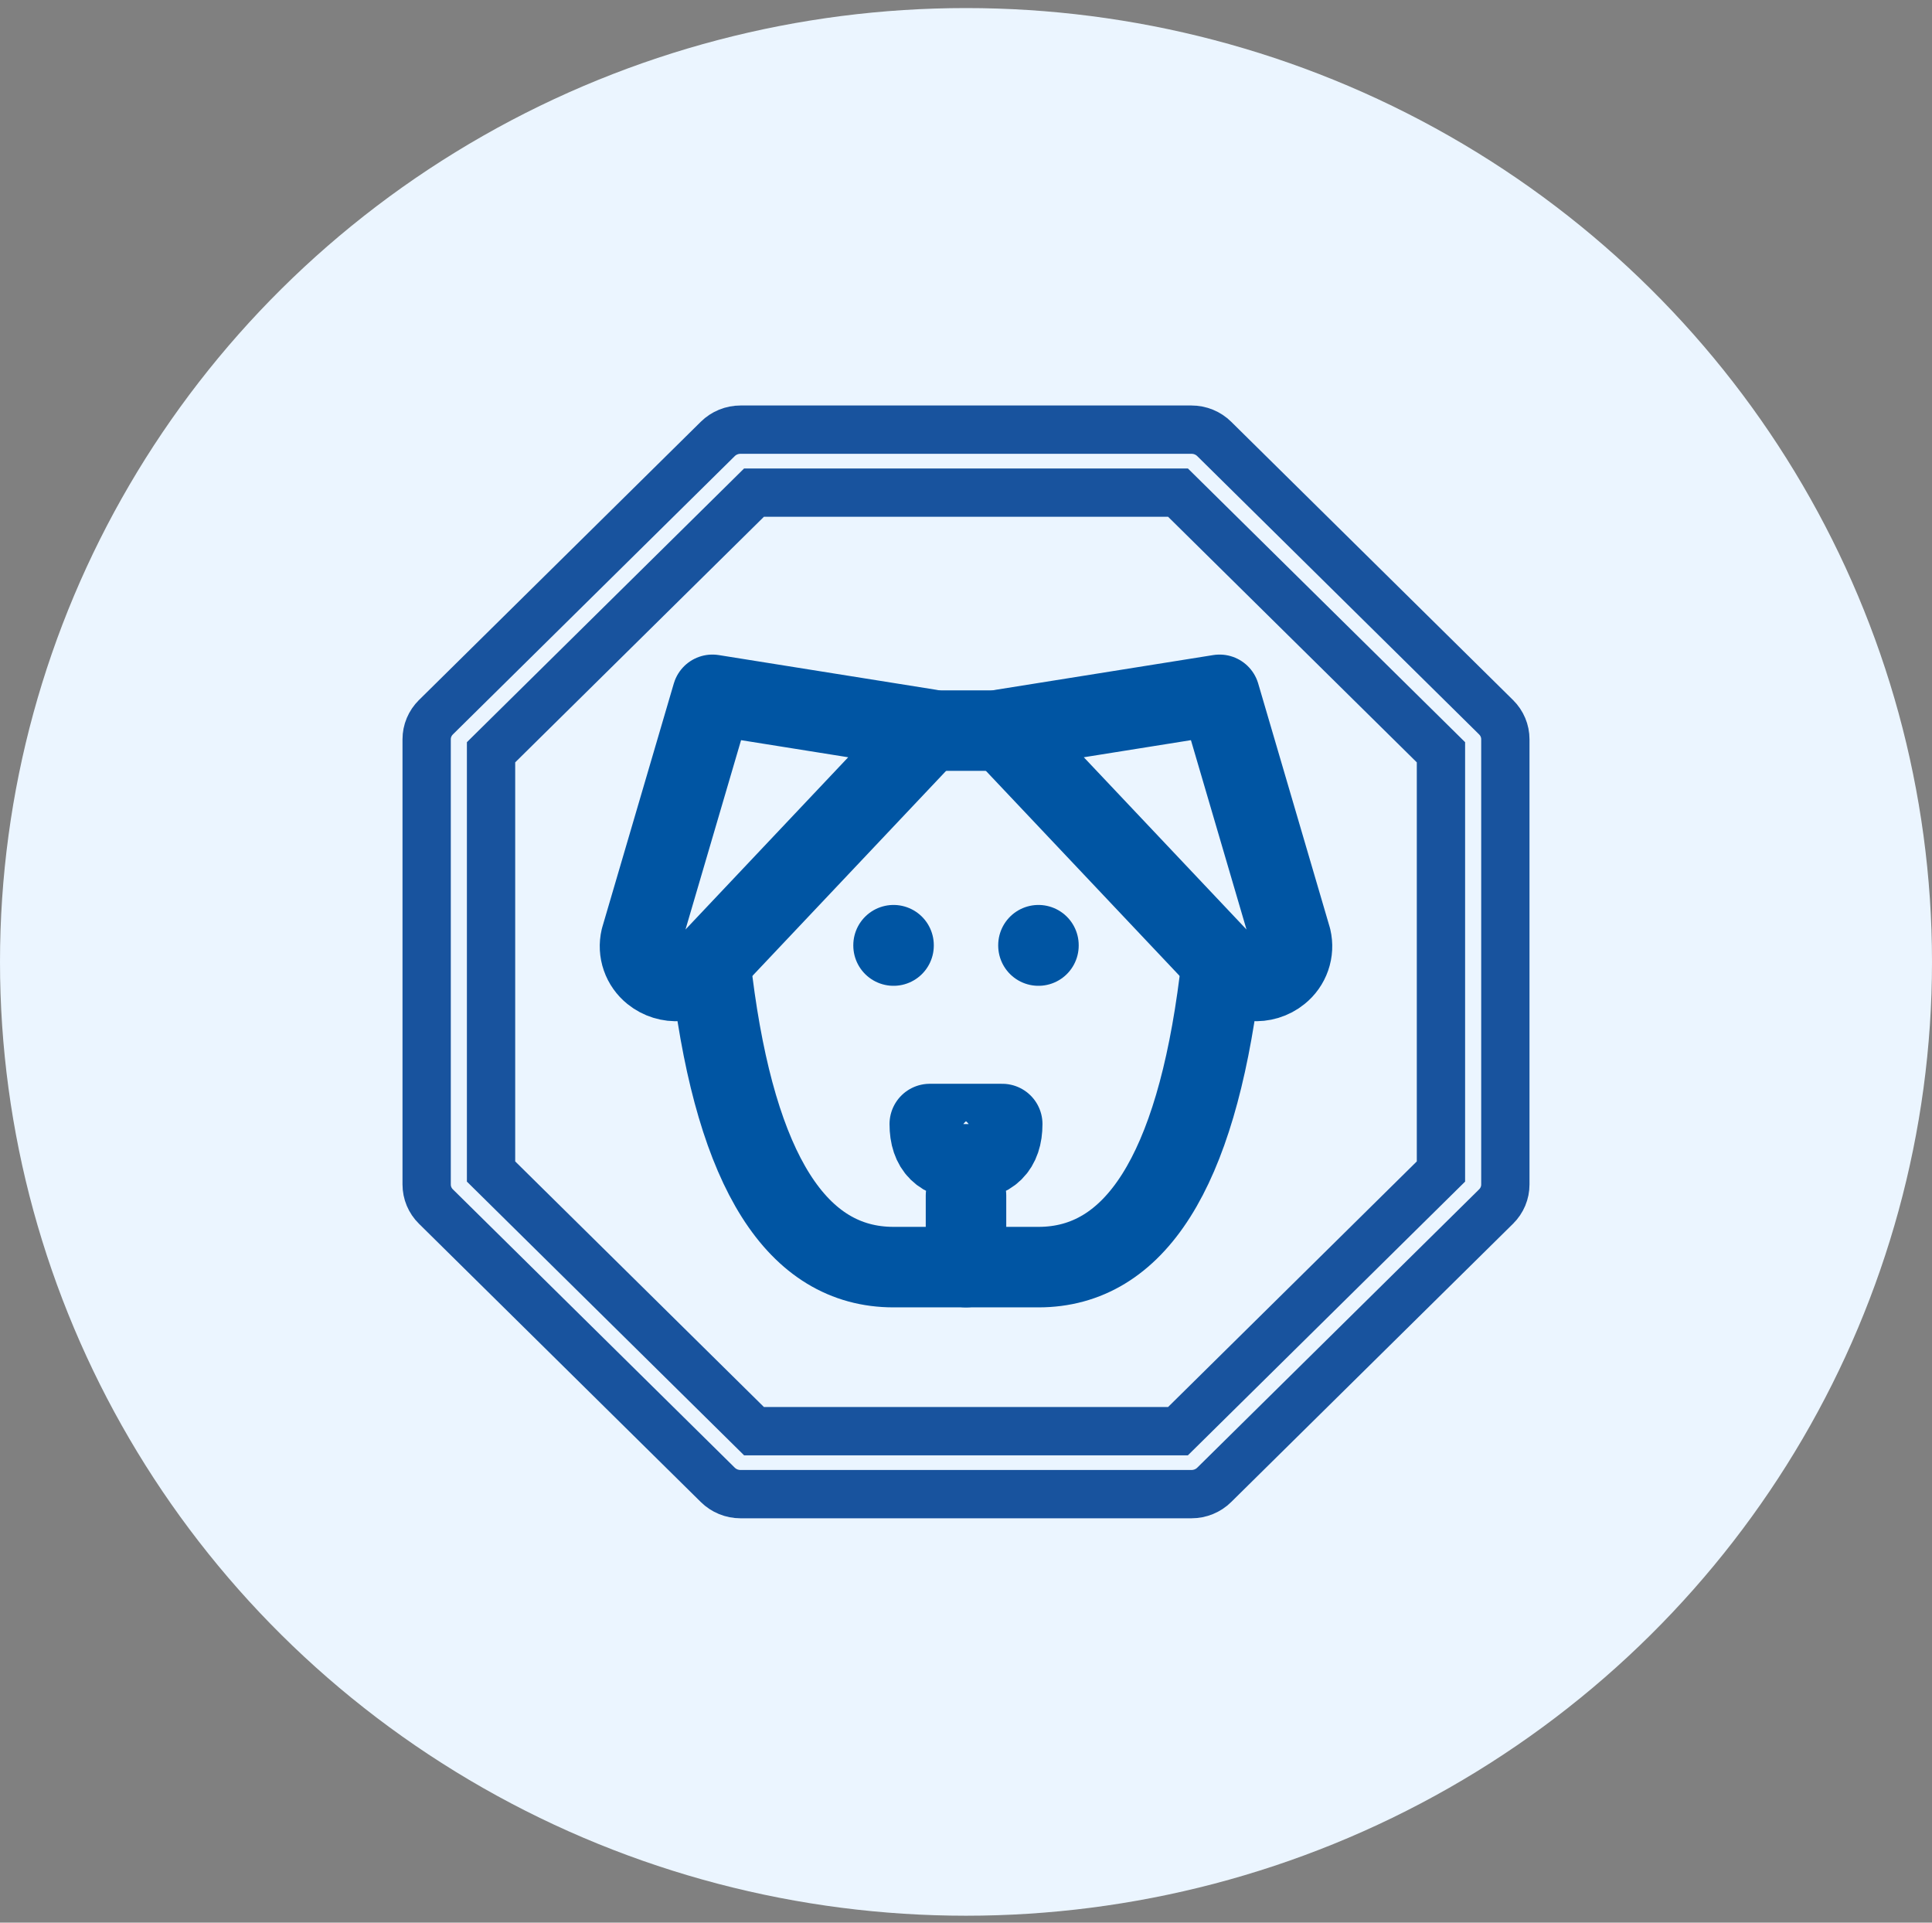 <svg width="200" height="199" viewBox="0 0 200 199" fill="none" xmlns="http://www.w3.org/2000/svg">
<rect x="0" y="0" width="200" height="199" fill="#808080" stroke="none"/>
<ellipse cx="100" cy="99.561" rx="100" ry="98.726" fill="#EBF5FF"/>
<path d="M125.698 45.434L125.701 45.437L154.868 74.232L154.871 74.235C155.179 74.538 155.421 74.896 155.586 75.288C155.75 75.68 155.834 76.098 155.833 76.521V76.524V122.597V122.6C155.834 123.022 155.75 123.441 155.586 123.833C155.421 124.225 155.179 124.583 154.871 124.886L154.868 124.889L125.701 153.684L125.696 153.689C125.081 154.3 124.235 154.651 123.333 154.651H76.667H76.663C76.222 154.651 75.786 154.566 75.38 154.4C74.975 154.234 74.609 153.991 74.302 153.687L74.299 153.684L45.132 124.889L45.127 124.884C44.51 124.278 44.167 123.458 44.167 122.597L44.167 76.524L44.167 76.521C44.166 76.099 44.25 75.68 44.414 75.288C44.579 74.896 44.821 74.538 45.129 74.235L45.132 74.232L74.299 45.437L74.302 45.434C74.609 45.13 74.975 44.887 75.38 44.721C75.786 44.555 76.222 44.47 76.663 44.47H76.667L123.333 44.47L123.337 44.47C123.778 44.47 124.214 44.555 124.619 44.721C125.025 44.887 125.391 45.13 125.698 45.434ZM148.423 121.991L149.167 121.257V120.212V78.909V77.864L148.423 77.129L122.675 51.709L121.944 50.988H120.918H79.082H78.055L77.325 51.709L51.577 77.129L50.833 77.864V78.909V120.212V121.257L51.577 121.991L77.325 147.412L78.055 148.133H79.082H120.918H121.944L122.675 147.412L148.423 121.991Z" stroke="#18539E" stroke-width="5"/>
<path d="M96.25 75.62H103.75M126.25 101.535C123.749 121.279 117.501 131.153 107.5 131.153H92.5C82.499 131.153 76.251 121.279 73.75 101.535" stroke="#0055A3" stroke-width="8.333" stroke-linecap="round" stroke-linejoin="round"/>
<path d="M100 123.749V131.153M92.5 97.833V97.87M107.5 97.833V97.87M96.25 116.344C96.25 118.814 97.499 120.046 100 120.046C102.501 120.046 103.75 118.814 103.75 116.344H96.25ZM73.75 71.918L96.25 75.509L72.858 100.269C72.2 100.998 71.283 101.448 70.297 101.525C69.312 101.601 68.335 101.299 67.57 100.68C67.052 100.264 66.662 99.712 66.445 99.087C66.228 98.463 66.193 97.791 66.344 97.148L73.75 71.918ZM126.25 71.918L103.75 75.509L127.143 100.269C128.485 101.78 130.851 101.965 132.43 100.68C132.949 100.264 133.338 99.712 133.555 99.087C133.772 98.463 133.807 97.791 133.656 97.148L126.25 71.918Z" stroke="#0055A3" stroke-width="8.333" stroke-linecap="round" stroke-linejoin="round"/>
</svg>
